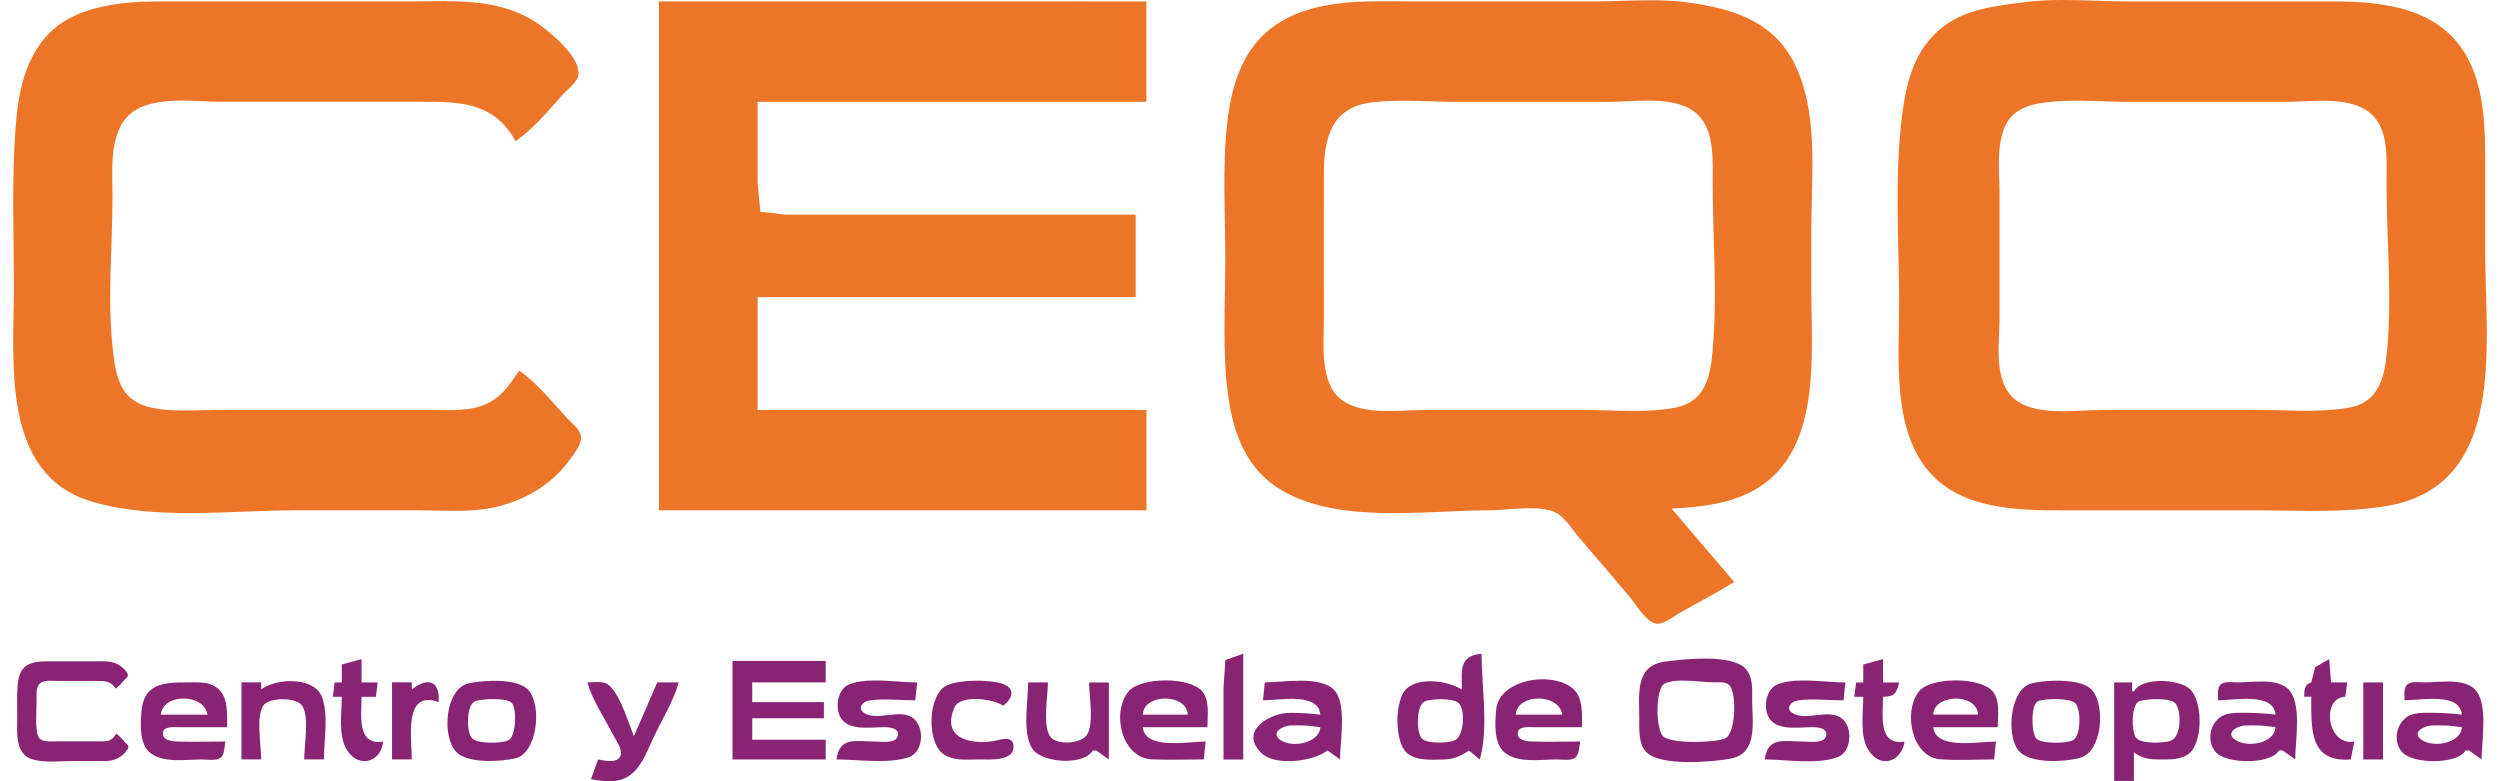 <?xml version="1.0" encoding="UTF-8" standalone="no"?>
<!-- Created with Inkscape (http://www.inkscape.org/) -->
<svg xmlns:inkscape="http://www.inkscape.org/namespaces/inkscape" xmlns:sodipodi="http://sodipodi.sourceforge.net/DTD/sodipodi-0.dtd" xmlns="http://www.w3.org/2000/svg" xmlns:svg="http://www.w3.org/2000/svg" width="80mm" height="25mm" viewBox="0 0 80 25" version="1.1" id="svg26383" inkscape:version="1.2.2 (732a01da63, 2022-12-09)" sodipodi:docname="CEQO.svg">
  <defs id="defs26380"></defs>
  <g inkscape:label="Capa 1" inkscape:groupmode="layer" id="layer1">
    <g id="g27393" transform="translate(-65.212,-119.166)">
      <path id="path25676" style="fill:#892374;fill-opacity:1;stroke:none;stroke-width:0.057" d="m 104.996,140.086 -0.572,0.202 -0.059,0.888 v 2.294 h 0.631 z m 7.626,0 c -0.737,0.064 -0.631,0.543 -0.631,1.147 -0.429,-0.276 -1.343,-0.414 -1.765,-0.033 -0.392,0.354 -0.398,1.71 0.006,2.06 0.306,0.264 0.81,0.218 1.185,0.209 0.321,-0.008 0.541,-0.111 0.803,-0.286 l 0.344,0.287 c 0.292,-0.987 0.057,-2.353 0.057,-3.384 z m 7.207,0.156 c -0.522,-0.007 -1.063,0.056 -1.357,0.098 -0.95,0.138 -0.803,1.065 -0.803,1.81 0,0.335 -0.032,0.797 0.209,1.067 0.43,0.482 2.128,0.336 2.715,0.225 0.888,-0.168 0.688,-1.182 0.688,-1.866 0,-0.336 0.036,-0.74 -0.209,-1.01 -0.218,-0.24 -0.721,-0.318 -1.243,-0.325 z m -43.048,0.016 -0.631,0.172 v 0.574 h -0.229 l -0.058,0.459 h 0.287 c 0,0.525 -0.127,1.255 0.173,1.718 0.387,0.596 1.096,0.354 1.147,-0.285 -0.854,0.138 -0.688,-0.869 -0.688,-1.433 h 0.458 l 0.058,-0.459 h -0.516 z m 48.687,0 -0.631,0.172 v 0.574 h -0.229 l -0.058,0.459 h 0.287 c 0,0.525 -0.127,1.255 0.173,1.718 0.397,0.614 1.067,0.332 1.147,-0.285 -0.861,0.139 -0.688,-0.866 -0.688,-1.433 0.374,-0.004 0.429,-0.113 0.516,-0.459 h -0.516 z m 14.279,0 -0.45,0.256 -0.124,0.489 c -0.223,0.065 -0.222,0.247 -0.229,0.459 h 0.229 c 0,1.039 -0.065,2.108 1.262,2.007 l 0.115,-0.574 c -0.877,0.155 -1.072,-1.408 -0.287,-1.433 l 0.058,-0.459 h -0.516 z m -51.095,0.057 v 3.154 h 2.982 v -0.631 h -2.351 v -0.688 h 2.294 v -0.516 h -2.294 v -0.631 h 2.351 v -0.688 z m -20.2,0.012 c -0.072,-1.7e-4 -0.145,0.002 -0.217,0.002 h -1.551 c -0.244,0 -0.553,0.027 -0.723,0.225 -0.138,0.16 -0.172,0.369 -0.187,0.572 -0.024,0.331 -0.011,0.668 -0.011,1 0,0.465 -0.082,1.165 0.483,1.337 0.397,0.121 0.871,0.056 1.281,0.056 h 0.776 c 0.152,0 0.311,0.014 0.461,-0.016 0.183,-0.037 0.362,-0.135 0.475,-0.287 0.029,-0.039 0.085,-0.106 0.081,-0.158 -0.004,-0.05 -0.062,-0.09 -0.093,-0.124 -0.091,-0.1 -0.183,-0.214 -0.294,-0.292 v 5.4e-4 c -0.052,0.077 -0.105,0.158 -0.191,0.202 -0.11,0.056 -0.241,0.045 -0.36,0.045 h -0.607 -0.741 c -0.14,0 -0.291,0.016 -0.427,-0.02 -0.178,-0.047 -0.202,-0.193 -0.221,-0.351 -0.037,-0.314 -0.003,-0.65 -0.003,-0.966 0,-0.147 -0.019,-0.33 0.061,-0.461 0.115,-0.189 0.426,-0.135 0.613,-0.135 h 1.236 c 0.257,0 0.477,-0.006 0.618,0.247 0.11,-0.078 0.207,-0.191 0.295,-0.292 0.03,-0.034 0.091,-0.075 0.098,-0.123 0.015,-0.106 -0.163,-0.257 -0.236,-0.31 -0.185,-0.135 -0.398,-0.153 -0.615,-0.153 z m 46.042,0.578 c -0.665,0.026 -1.343,0.359 -1.403,0.958 -0.042,0.421 -0.089,1.107 0.284,1.396 0.429,0.334 1.15,0.209 1.657,0.209 0.165,0 0.45,0.052 0.588,-0.059 0.129,-0.103 0.129,-0.364 0.158,-0.514 -0.516,0 -1.034,0.015 -1.549,-0.001 -0.166,-0.005 -0.474,-0.041 -0.449,-0.28 0.023,-0.217 0.357,-0.177 0.506,-0.178 h 1.548 c 0,-0.403 0.047,-0.951 -0.293,-1.238 -0.254,-0.215 -0.648,-0.309 -1.047,-0.294 z m 13.303,0.034 c -0.501,-0.002 -1.001,0.117 -1.188,0.362 -0.506,0.665 -0.214,2.095 0.695,2.162 0.568,0.042 1.151,0.005 1.72,0.005 l 0.058,-0.573 c -0.551,0 -1.925,0.277 -2.007,-0.459 h 2.064 c 0,-0.357 0.085,-0.837 -0.152,-1.136 -0.188,-0.237 -0.689,-0.36 -1.19,-0.362 z m -25.291,5.4e-4 c -0.5,0 -1,0.121 -1.189,0.362 -0.551,0.702 -0.195,2.121 0.754,2.164 0.552,0.025 1.11,0.002 1.663,0.002 l 0.057,-0.573 c -0.545,0 -1.951,0.278 -2.007,-0.459 h 2.065 c 0,-0.355 0.079,-0.835 -0.155,-1.135 -0.189,-0.241 -0.688,-0.362 -1.188,-0.362 z m -9.343,0.002 c -0.287,0.004 -0.559,0.036 -0.782,0.127 -0.397,0.162 -0.483,0.86 -0.193,1.163 0.316,0.33 0.989,0.188 1.396,0.206 0.156,0.007 0.417,0.056 0.358,0.278 -0.067,0.254 -0.511,0.18 -0.702,0.18 -0.629,0 -1.166,-0.175 -1.262,0.573 0.709,0 1.612,0.149 2.293,-0.064 0.435,-0.135 0.523,-0.777 0.282,-1.128 -0.378,-0.552 -1.236,0.013 -1.696,-0.301 -0.216,-0.147 -0.036,-0.36 0.154,-0.391 0.473,-0.077 1.01,-0.008 1.49,-0.008 l 0.058,-0.573 c -0.398,0 -0.917,-0.069 -1.396,-0.061 z m 29.705,0 c -0.287,0.004 -0.559,0.036 -0.782,0.127 -0.397,0.162 -0.483,0.86 -0.193,1.163 0.316,0.33 0.989,0.188 1.396,0.206 0.157,0.007 0.418,0.056 0.358,0.278 -0.068,0.254 -0.511,0.18 -0.703,0.18 -0.63,0 -1.166,-0.175 -1.261,0.573 0.701,0 1.689,0.177 2.349,-0.081 0.388,-0.153 0.458,-0.794 0.231,-1.11 -0.393,-0.548 -1.235,0.017 -1.702,-0.301 -0.216,-0.147 -0.036,-0.36 0.155,-0.391 0.473,-0.077 1.01,-0.008 1.49,-0.008 l 0.058,-0.573 c -0.398,0 -0.917,-0.069 -1.396,-0.061 z m -3.818,0.004 c 0.358,-0.001 0.758,0.056 1.028,0.056 0.151,5.7e-4 0.357,-0.027 0.474,0.092 0.243,0.249 0.204,1.555 -0.136,1.701 -0.331,0.142 -1.697,0.179 -1.976,-0.058 -0.247,-0.21 -0.272,-1.552 0.049,-1.701 0.147,-0.068 0.347,-0.09 0.562,-0.091 z m 11.901,0.003 c -0.283,0.007 -0.549,0.042 -0.723,0.084 -0.692,0.169 -0.826,1.638 -0.43,2.143 0.35,0.444 1.486,0.376 1.978,0.24 0.704,-0.195 0.824,-1.667 0.377,-2.17 -0.215,-0.241 -0.732,-0.308 -1.203,-0.296 z m -24.103,5.5e-4 c -0.425,-0.002 -0.868,0.053 -1.163,0.053 l -0.058,0.574 c 0.528,0 1.781,-0.261 1.835,0.459 -0.328,-0.041 -0.644,-0.058 -0.975,-0.058 -0.63,0 -1.651,0.578 -0.901,1.294 0.447,0.426 1.676,0.256 2.105,-0.09 l 0.401,0.287 c 0,-0.565 0.23,-1.79 -0.188,-2.223 -0.225,-0.233 -0.632,-0.294 -1.057,-0.296 z m -10.46,5.4e-4 c -0.324,0.007 -0.647,0.051 -0.853,0.138 -0.623,0.261 -0.661,1.699 -0.217,2.138 0.317,0.315 0.842,0.242 1.249,0.242 0.289,0 1.078,0.068 1.078,-0.401 0,-0.415 -0.469,-0.208 -0.676,-0.18 -0.749,0.101 -1.625,-0.108 -1.219,-1.078 0.182,-0.434 1.266,-0.275 1.563,-0.061 0.318,-0.232 0.405,-0.579 -0.058,-0.713 -0.215,-0.062 -0.542,-0.093 -0.866,-0.086 z m -15.447,0.003 c -0.277,0.006 -0.54,0.04 -0.719,0.077 -0.76,0.157 -0.884,1.67 -0.421,2.187 0.353,0.393 1.443,0.326 1.912,0.213 0.69,-0.168 0.849,-1.682 0.413,-2.175 -0.22,-0.249 -0.723,-0.313 -1.185,-0.301 z m 53.398,0.004 c -0.365,0.005 -0.717,0.105 -0.842,0.332 h -0.057 v -0.286 h -0.574 v 3.154 h 0.631 v -0.917 c 0.277,0.211 0.52,0.23 0.86,0.23 0.327,0 0.712,0.013 0.959,-0.243 0.387,-0.401 0.384,-1.662 -0.047,-2.027 -0.184,-0.155 -0.564,-0.246 -0.929,-0.242 z m -59.873,0.006 c -0.349,0.008 -0.696,0.109 -0.896,0.269 v -0.23 h -0.631 v 2.466 h 0.631 c 0,-0.444 -0.169,-1.326 0.059,-1.711 0.17,-0.287 1.089,-0.287 1.258,0 0.229,0.386 0.059,1.268 0.059,1.711 h 0.631 c 0,-0.595 0.155,-1.449 -0.066,-2.007 -0.145,-0.366 -0.597,-0.509 -1.045,-0.498 z m 63.186,0.013 c -0.293,-0.007 -0.598,0.027 -0.829,0.027 -0.154,0 -0.409,-0.044 -0.539,0.059 -0.135,0.107 -0.092,0.364 -0.092,0.514 0.528,0 1.781,-0.261 1.835,0.459 -0.309,-0.039 -0.605,-0.058 -0.917,-0.058 -0.21,0 -0.425,-0.011 -0.631,0.039 -0.498,0.122 -0.712,0.806 -0.372,1.21 0.333,0.395 1.77,0.413 2.035,-0.045 h 0.115 l 0.401,0.287 c 0,-0.584 0.238,-1.842 -0.242,-2.269 -0.188,-0.167 -0.47,-0.216 -0.764,-0.224 z m 5.964,0 c -0.293,-0.007 -0.598,0.027 -0.829,0.027 -0.152,0 -0.403,-0.044 -0.531,0.059 -0.136,0.11 -0.099,0.361 -0.1,0.514 0.528,0 1.78,-0.261 1.835,0.459 -0.309,-0.039 -0.605,-0.058 -0.917,-0.058 -0.21,0 -0.425,-0.011 -0.631,0.039 -0.498,0.122 -0.712,0.806 -0.372,1.21 0.333,0.395 1.77,0.413 2.035,-0.045 h 0.115 l 0.401,0.287 c 0,-0.584 0.237,-1.843 -0.242,-2.269 -0.188,-0.167 -0.47,-0.216 -0.764,-0.223 z m -59.273,0.014 c -0.119,-5e-4 -0.241,0.013 -0.336,0.013 0.17,0.588 0.541,1.121 0.817,1.663 0.085,0.168 0.317,0.478 0.249,0.675 -0.094,0.271 -0.52,0.165 -0.721,0.128 l -0.23,0.631 c 0.362,0.067 0.812,0.129 1.147,-0.062 0.443,-0.253 0.62,-0.763 0.821,-1.199 0.277,-0.604 0.658,-1.194 0.842,-1.835 h -0.688 l -0.746,1.721 c -0.178,-0.427 -0.456,-1.394 -0.839,-1.661 -0.082,-0.057 -0.197,-0.072 -0.316,-0.072 z m -5.429,0.008 c -0.141,-0.004 -0.321,0.07 -0.526,0.234 v -0.23 h -0.631 v 2.466 h 0.631 c 0,-0.678 -0.268,-2.245 0.86,-1.835 0.032,-0.401 -0.098,-0.628 -0.334,-0.635 z m -7.442,0.003 c -0.085,-4.2e-4 -0.17,0.002 -0.253,0.002 -0.789,0 -1.421,0.033 -1.486,0.975 -0.027,0.395 -0.058,1.013 0.288,1.282 0.429,0.334 1.15,0.209 1.657,0.209 0.168,0 0.455,0.053 0.596,-0.059 0.127,-0.1 0.122,-0.367 0.149,-0.514 v -5.5e-4 c -0.515,0 -1.033,0.015 -1.549,-9.9e-4 -0.166,-0.005 -0.474,-0.041 -0.449,-0.28 0.023,-0.217 0.357,-0.177 0.506,-0.178 h 1.548 c 0,-0.403 0.047,-0.95 -0.293,-1.237 -0.204,-0.172 -0.46,-0.197 -0.716,-0.198 z m 69.365,0.002 v 2.466 h 0.631 v -2.466 z m -42.723,5.4e-4 c 0,0.581 -0.198,1.612 0.128,2.116 0.3,0.463 1.648,0.559 1.937,0.064 h 0.115 l 0.401,0.286 v -2.465 h -0.631 c 0,0.446 0.158,1.264 -0.059,1.659 -0.17,0.31 -1.012,0.371 -1.201,0.052 -0.229,-0.386 -0.059,-1.268 -0.059,-1.711 z m -27.021,0.515 c 0.353,0.002 0.71,0.177 0.757,0.517 h -1.491 c 0.032,-0.349 0.381,-0.519 0.734,-0.517 z m 43.354,5.5e-4 c 0.353,0.002 0.71,0.177 0.757,0.516 h -1.491 c 0.032,-0.349 0.381,-0.518 0.734,-0.516 z m -11.946,9.9e-4 c 0.353,0 0.706,0.172 0.717,0.515 h -1.434 c 0.011,-0.343 0.364,-0.515 0.717,-0.515 z m 25.296,5.4e-4 c 0.351,-3.5e-4 0.7,0.171 0.711,0.514 h -1.434 c 0.019,-0.342 0.372,-0.514 0.723,-0.514 z m 3.237,0.016 c 0.253,0.005 0.501,0.045 0.586,0.131 0.192,0.197 0.189,1.068 -0.086,1.193 -0.214,0.096 -0.983,0.116 -1.156,-0.057 -0.165,-0.165 -0.188,-1.08 0.041,-1.193 0.105,-0.051 0.362,-0.08 0.615,-0.074 z m -50.012,0.001 c 0.254,0.003 0.502,0.039 0.575,0.13 0.159,0.201 0.133,1.081 -0.122,1.193 -0.222,0.097 -0.973,0.114 -1.153,-0.065 -0.194,-0.194 -0.188,-1.062 0.085,-1.185 0.099,-0.045 0.36,-0.075 0.615,-0.073 z m 53.247,0.002 c 0.237,0.003 0.468,0.037 0.55,0.129 0.211,0.235 0.193,1.057 -0.125,1.193 -0.221,0.093 -0.991,0.121 -1.138,-0.099 -0.138,-0.206 -0.154,-1.072 0.122,-1.161 0.11,-0.035 0.354,-0.065 0.592,-0.062 z m -22.907,0.002 c 0.226,0.005 0.448,0.043 0.531,0.127 0.217,0.221 0.168,1.063 -0.137,1.193 -0.205,0.087 -0.874,0.111 -1.039,-0.057 -0.192,-0.197 -0.19,-1.068 0.085,-1.193 h 5.2e-4 c 0.103,-0.046 0.334,-0.074 0.561,-0.07 z m -4.473,0.839 c 0.194,0.002 0.382,0.034 0.574,0.058 -0.028,0.501 -0.904,0.684 -1.289,0.399 -0.318,-0.235 0.105,-0.444 0.314,-0.455 0.133,-0.007 0.268,-0.003 0.401,-0.002 z m 30.565,0 c 0.194,0.002 0.381,0.034 0.574,0.058 -0.028,0.51 -0.9,0.675 -1.294,0.4 -0.337,-0.235 0.103,-0.45 0.319,-0.456 0.134,-0.004 0.268,-0.002 0.401,-0.001 z m 5.964,5.5e-4 c 0.194,0.002 0.381,0.033 0.574,0.057 -0.028,0.51 -0.9,0.675 -1.294,0.4 -0.337,-0.235 0.103,-0.449 0.319,-0.456 0.134,-0.004 0.268,-0.002 0.401,-9.9e-4 z" sodipodi:nodetypes="cccccccccscsccccsccccccccccccccccccccccccccccccccccccccccccsccccccsssssscsscssccccscssssssscssssscsscccccccsscccccccsscccccccscscccscccccccsscccsscccccccsscccccssccsccscccsscccsscccscscssscccssscccccccscsssccccccccccssscccscccccsssscccscccccssscsscccccccsssccccccsssccsccccscccsccccccscccccccccsccssccssccssccsscccccsccscsscccccscccccscccccccccccccccccssccccssccccccscccsscccccc"></path>
      <path id="path25678" style="fill:#ed7527;fill-opacity:1;stroke:none;stroke-width:0.057" d="m 131.238,119.166 c -0.419,1.1e-4 -0.836,0.017 -1.239,0.07 -0.924,0.122 -1.874,0.208 -2.638,0.809 -0.881,0.693 -1.141,1.723 -1.278,2.78 -0.259,1.99 -0.098,4.073 -0.098,6.078 0,1.707 -0.241,4.011 0.985,5.391 1.024,1.15 2.75,1.204 4.176,1.204 h 6.365 c 1.354,0 2.732,0.085 4.072,-0.14 3.871,-0.65 3.154,-5.19 3.154,-8.118 v -2.351 c 0,-1.454 0.073,-3.235 -0.935,-4.415 -0.957,-1.121 -2.562,-1.262 -3.94,-1.262 h -6.537 c -0.679,0 -1.388,-0.046 -2.087,-0.046 z m -13.153,0.009 c -0.638,-0.003 -1.285,0.036 -1.906,0.036 h -5.678 c -1.469,0 -3.123,-0.118 -4.416,0.72 -1.061,0.687 -1.445,1.873 -1.589,3.065 -0.178,1.469 -0.074,2.994 -0.074,4.473 0,1.461 -0.107,2.967 0.099,4.415 0.17,1.189 0.596,2.311 1.678,2.956 1.849,1.102 4.592,0.657 6.652,0.657 0.595,0 1.506,-0.173 2.065,0.034 0.337,0.125 0.593,0.563 0.818,0.826 0.539,0.63 1.081,1.258 1.614,1.892 0.201,0.239 0.522,0.797 0.842,0.87 0.235,0.054 0.549,-0.211 0.74,-0.321 0.591,-0.338 1.197,-0.653 1.778,-1.008 l -2.007,-2.351 c 0.717,-0.031 1.504,-0.111 2.179,-0.37 2.684,-1.03 2.294,-4.35 2.294,-6.683 v -1.892 c 0,-1.734 0.256,-3.802 -0.591,-5.391 -0.694,-1.302 -2.011,-1.675 -3.365,-1.859 -0.37,-0.05 -0.75,-0.068 -1.132,-0.07 z m -38.707,0.028 c -0.368,-8.7e-4 -0.739,0.008 -1.106,0.008 h -7.914 c -1.247,0 -2.821,0.135 -3.692,1.149 -0.703,0.818 -0.882,1.882 -0.958,2.922 -0.124,1.691 -0.052,3.407 -0.052,5.104 0,2.374 -0.418,5.945 2.466,6.822 2.024,0.615 4.445,0.289 6.537,0.289 h 3.957 c 0.776,0 1.587,0.07 2.351,-0.083 0.936,-0.188 1.846,-0.691 2.422,-1.465 0.147,-0.198 0.435,-0.541 0.414,-0.803 -0.021,-0.253 -0.318,-0.457 -0.475,-0.631 -0.463,-0.512 -0.935,-1.092 -1.501,-1.491 -0.267,0.396 -0.536,0.808 -0.974,1.032 -0.559,0.287 -1.228,0.229 -1.835,0.229 H 75.921 72.136 c -0.712,0 -1.484,0.081 -2.179,-0.101 -0.907,-0.238 -1.035,-0.984 -1.13,-1.791 -0.189,-1.6 -0.016,-3.32 -0.016,-4.932 0,-0.75 -0.094,-1.683 0.314,-2.351 0.589,-0.965 2.172,-0.688 3.126,-0.688 h 6.308 c 1.31,0 2.433,-0.031 3.154,1.262 0.563,-0.396 1.053,-0.977 1.507,-1.491 0.154,-0.175 0.465,-0.386 0.5,-0.631 0.078,-0.54 -0.832,-1.307 -1.205,-1.578 -0.946,-0.688 -2.033,-0.779 -3.137,-0.782 z m 6.922,0.008 v 16.286 H 101.899 V 132.286 H 89.454 v -3.612 h 12.1 v -2.638 h -8.946 -2.237 l -0.826,-0.092 -0.092,-0.94 v -2.581 h 12.444 v -3.211 z m 31.529,3.175 c 0.644,-0.008 1.307,0.055 1.72,0.456 0.541,0.527 0.47,1.528 0.47,2.218 0,1.772 0.159,3.627 -0.009,5.391 -0.079,0.833 -0.259,1.581 -1.194,1.76 -0.924,0.177 -1.929,0.075 -2.867,0.075 h -5.162 c -0.828,0 -2.169,0.216 -2.797,-0.464 -0.536,-0.582 -0.414,-1.73 -0.414,-2.46 0,-1.548 -0.005,-3.097 0,-4.645 0.004,-1.163 0.25,-2.118 1.548,-2.277 h 5.5e-4 c 0.838,-0.103 1.736,-0.017 2.58,-0.017 h 5.046 c 0.314,0 0.693,-0.031 1.079,-0.036 z m 21.626,0.003 c 0.648,-0.004 1.313,0.071 1.713,0.498 0.5,0.534 0.413,1.498 0.413,2.173 0,1.832 0.207,3.802 -0.016,5.62 -0.092,0.755 -0.364,1.39 -1.188,1.532 -0.932,0.161 -1.923,0.074 -2.867,0.074 h -5.046 c -0.822,0 -2.212,0.227 -2.855,-0.413 -0.604,-0.602 -0.413,-1.742 -0.413,-2.511 v -4.014 c 0,-0.688 -0.107,-1.473 0.169,-2.122 0.235,-0.551 0.771,-0.719 1.321,-0.786 0.857,-0.106 1.775,-0.016 2.638,-0.016 h 5.046 c 0.314,0 0.696,-0.031 1.085,-0.033 z" sodipodi:nodetypes="scccscsscsscsssssscssccscsscccccsscssssccsscsscsccccscsscsssscsscscccsccccccccccccscsccsscscccsssscsccsscssccssscscsc"></path>
    </g>
  </g>
</svg>
